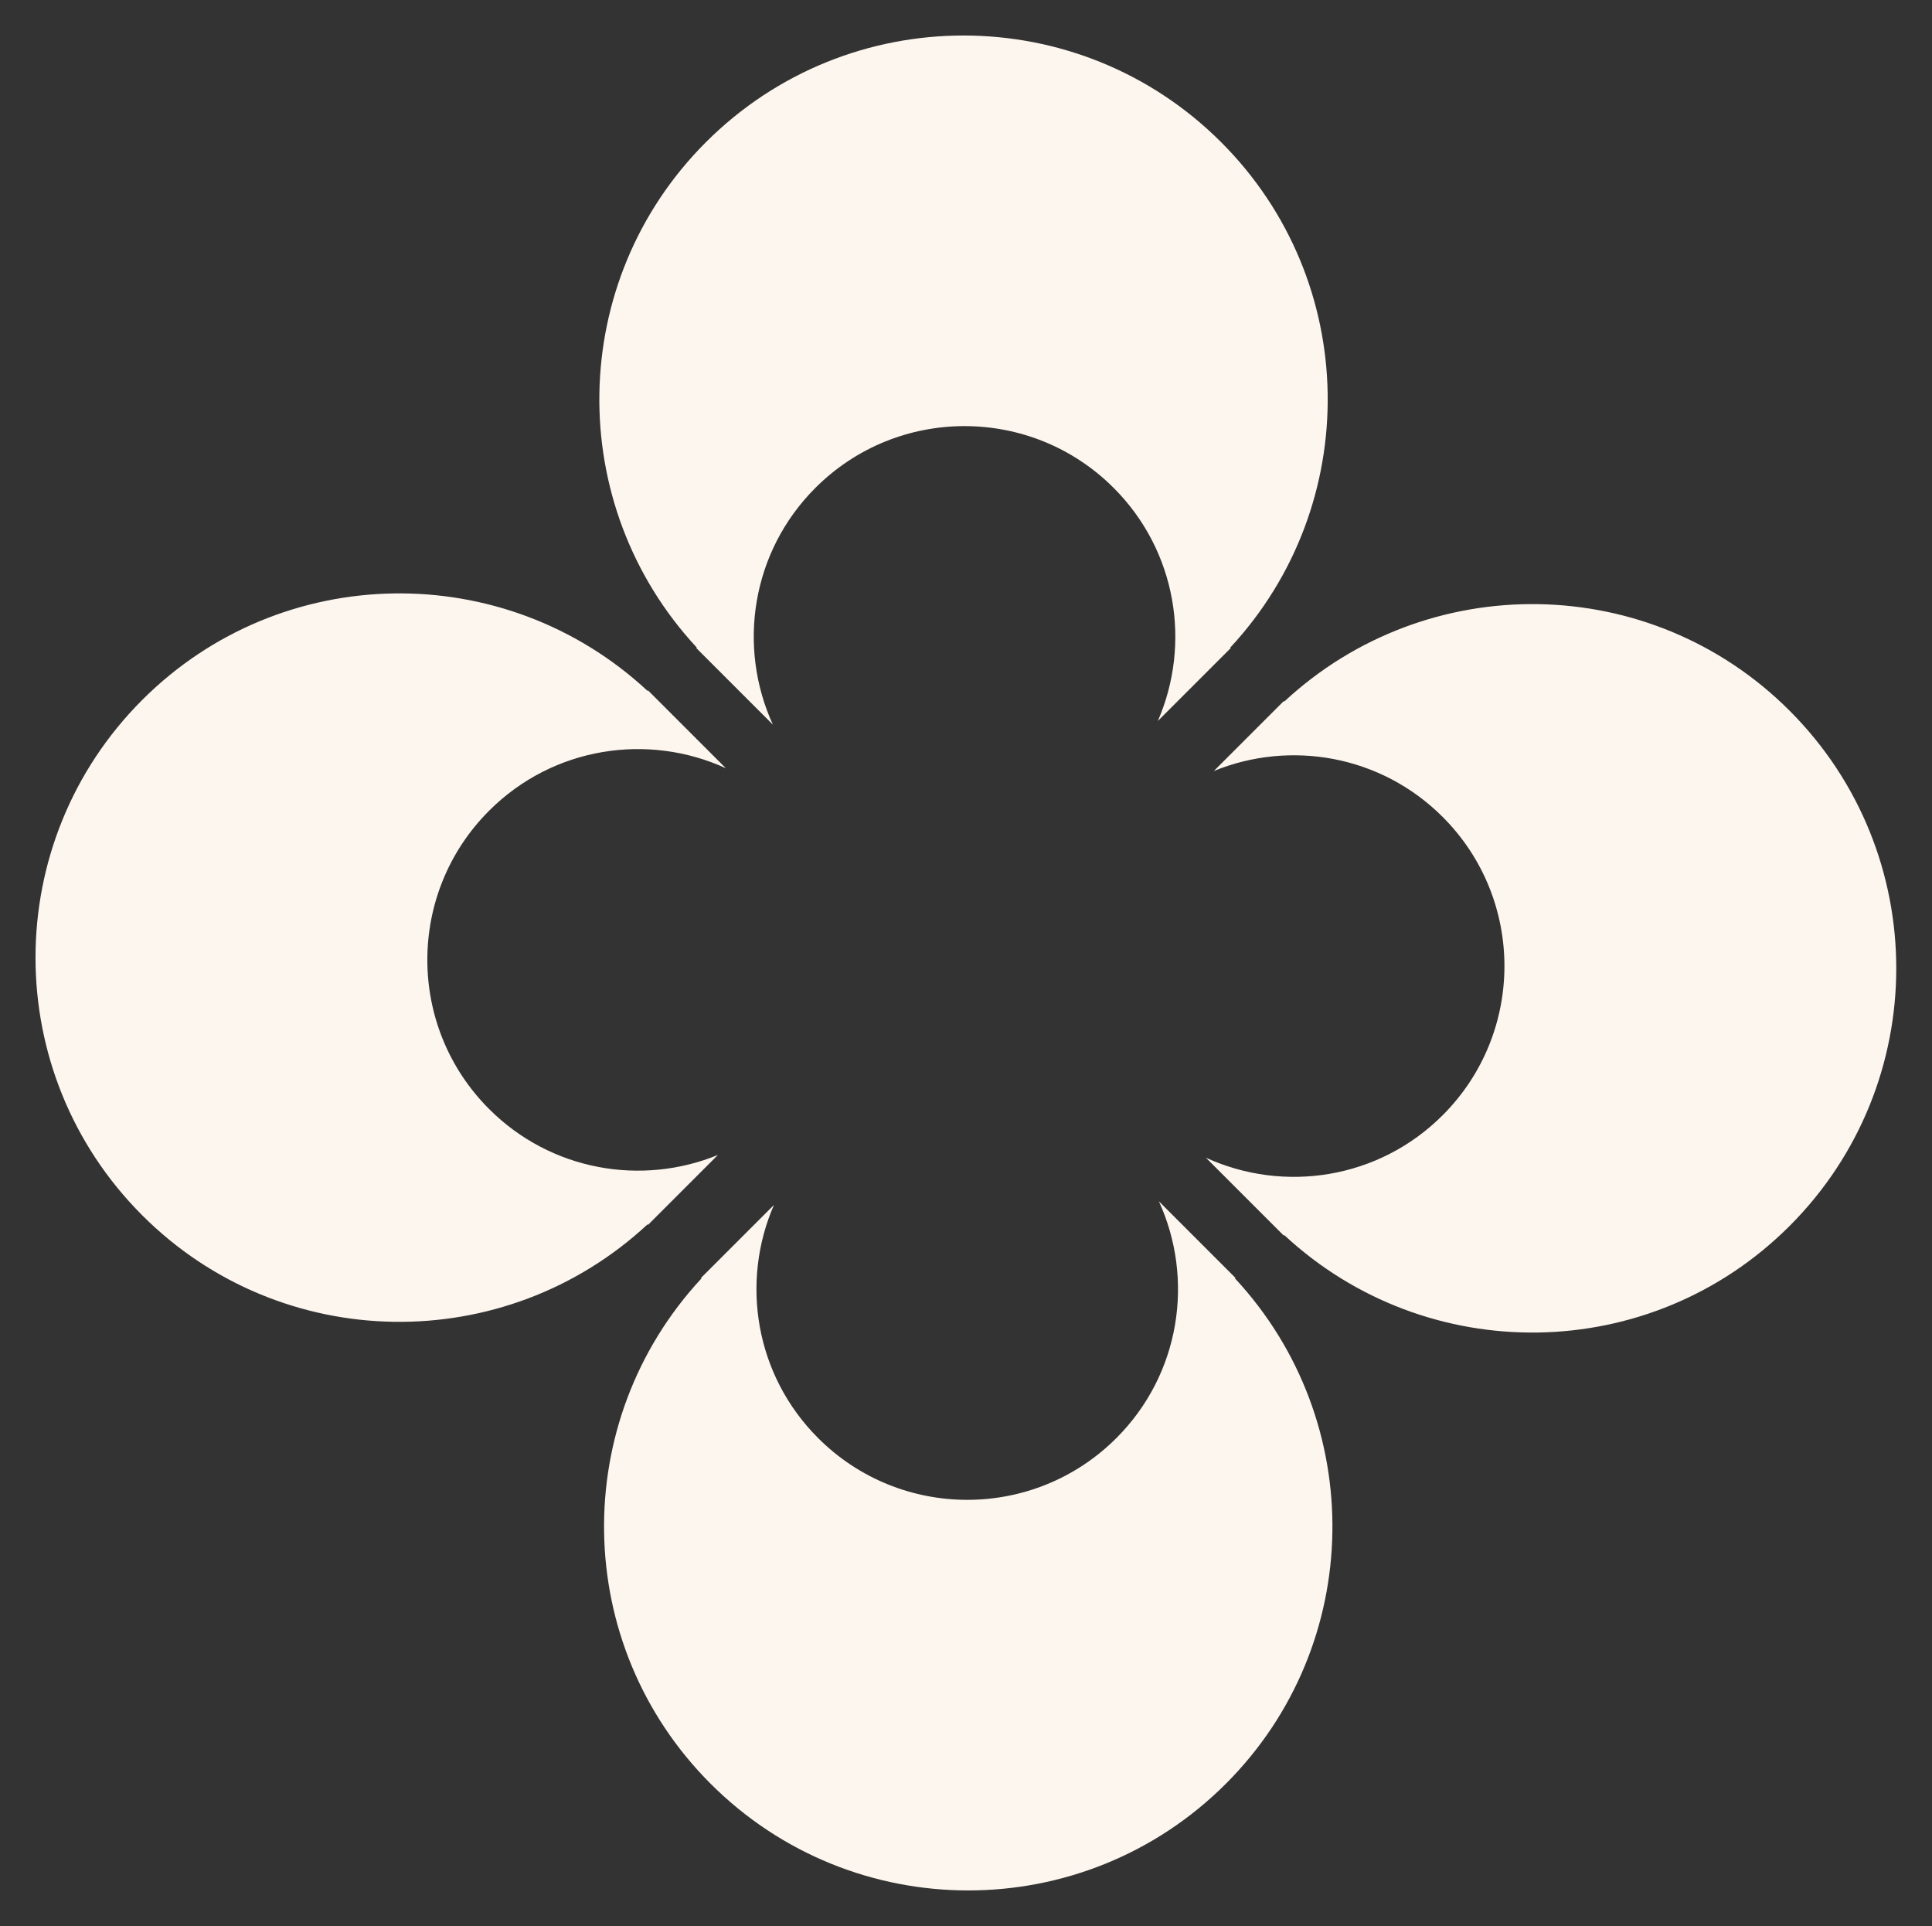 <?xml version="1.0" encoding="UTF-8" standalone="no"?><svg xmlns="http://www.w3.org/2000/svg" xmlns:xlink="http://www.w3.org/1999/xlink" fill="#000000" height="537" preserveAspectRatio="xMidYMid meet" version="1" viewBox="-9.9 -9.9 538.7 537.0" width="538.7" zoomAndPan="magnify"><rect x="-9.9" y="-9.9" width="538.7" height="537.0" fill="#333333" stroke="none"/><g id="change1_1"><path d="M489.077,331.919c-38.781,38.781-101.047,39.551-140.894,2.527l-0.134,0.134l-21.703-21.703 c21.689,9.933,48.15,6.016,66.01-11.844c22.968-22.968,22.968-60.206-0-83.174 c-17.255-17.255-42.538-21.495-63.79-12.807l19.483-19.483l0.134,0.134 c39.846-37.024,102.113-36.254,140.893,2.527C528.755,227.909,528.755,292.241,489.077,331.919z M184.256,170.787 l21.351,21.351c-9.933-21.689-6.016-48.15,11.844-66.01c22.968-22.968,60.206-22.968,83.174,0 c17.578,17.578,21.662,43.492,12.316,64.984l20.325-20.325l-0.134-0.134c37.024-39.847,36.254-102.113-2.526-140.894 C290.927-9.92,226.595-9.92,186.916,29.759c-38.78,38.78-39.551,101.047-2.527,140.893L184.256,170.787z M170.787,331.594l19.483-19.483c-21.252,8.688-46.535,4.448-63.79-12.807c-22.968-22.968-22.968-60.206-0-83.174 c17.86-17.86,44.321-21.777,66.01-11.844l-21.703-21.703l-0.134,0.135 c-39.847-37.025-102.113-36.254-140.894,2.526c-39.679,39.678-39.679,104.01,0,143.689 c38.78,38.78,101.047,39.551,140.893,2.527L170.787,331.594z M334.58,346.377l-21.351-21.351 c9.933,21.689,6.016,48.15-11.844,66.01c-22.968,22.968-60.206,22.968-83.174,0 c-17.579-17.579-21.662-43.493-12.316-64.984l-20.325,20.325l0.134,0.134 c-37.025,39.847-36.254,102.113,2.526,140.894c39.678,39.678,104.01,39.678,143.688-0 c38.78-38.78,39.551-101.047,2.527-140.893L334.58,346.377z" fill="#fdf6ee"/></g></svg>